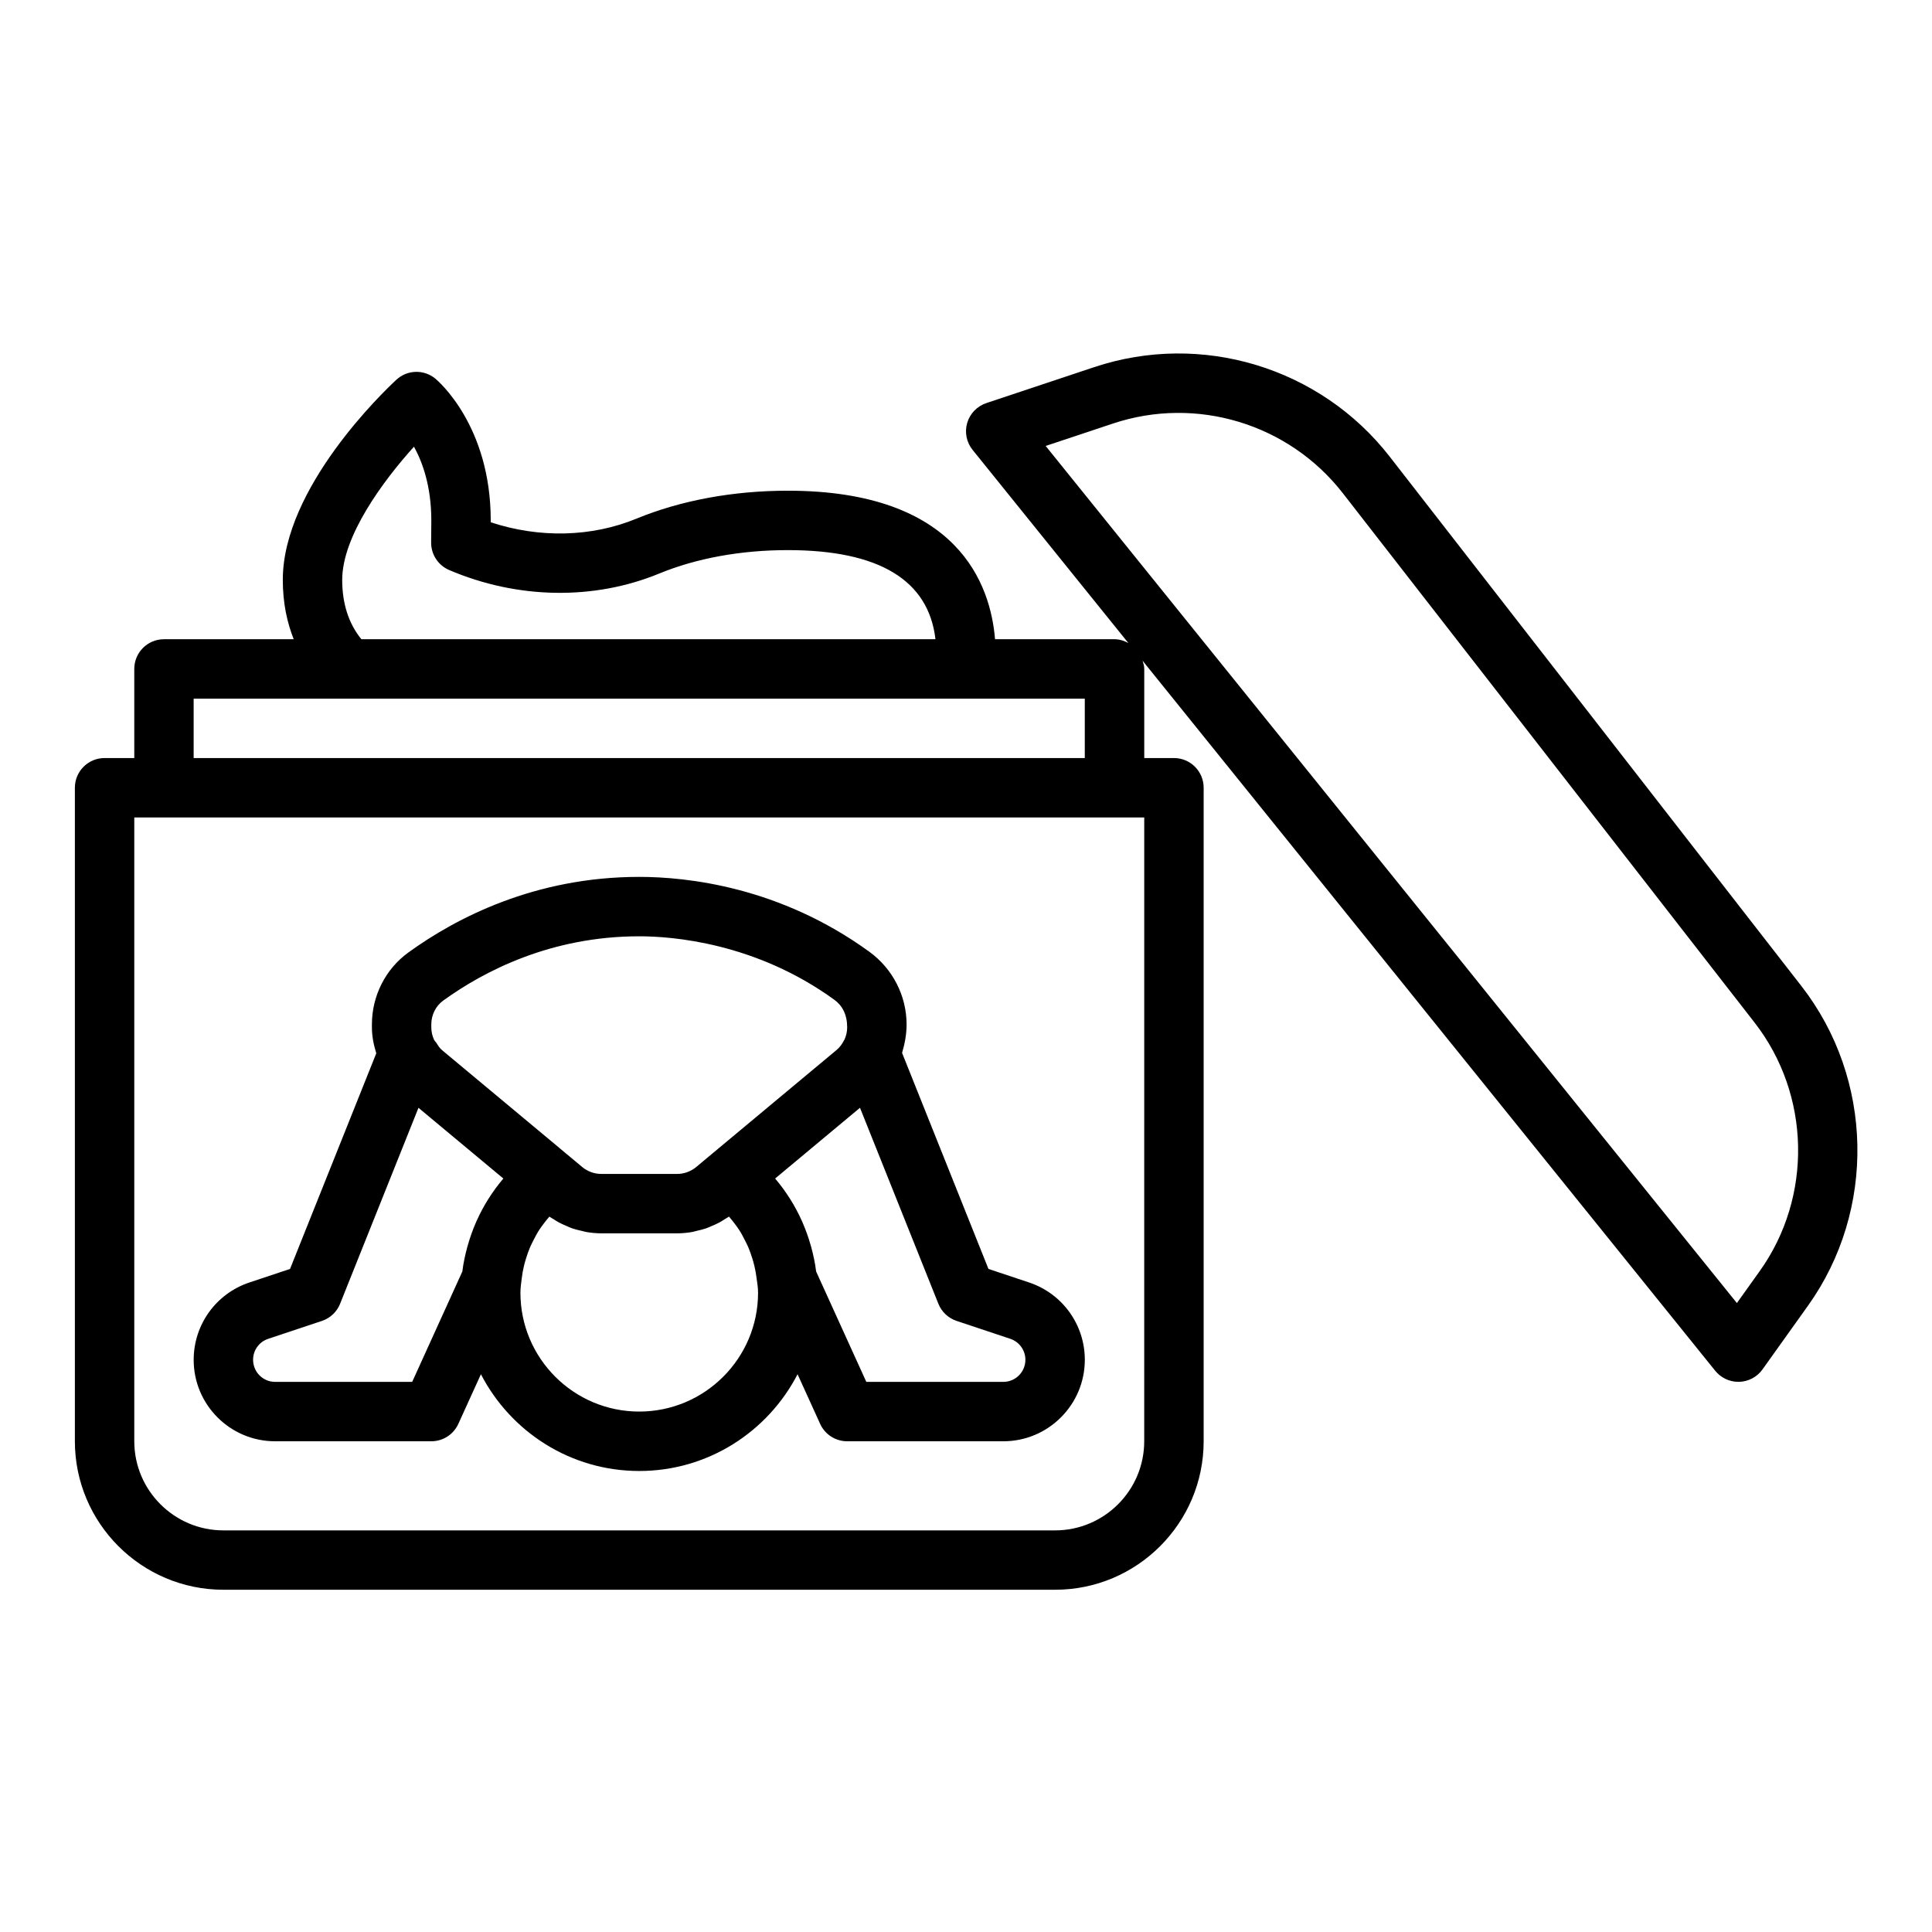 <?xml version="1.0" encoding="UTF-8"?>
<!-- Uploaded to: ICON Repo, www.svgrepo.com, Generator: ICON Repo Mixer Tools -->
<svg fill="#000000" width="800px" height="800px" version="1.1" viewBox="144 144 512 512" xmlns="http://www.w3.org/2000/svg">
 <g>
  <path d="m512.29 265.02c-18.406-23.672-49.895-33.203-78.328-23.719l-28.574 9.523c-2.449 0.82-4.336 2.777-5.07 5.25-0.723 2.473-0.188 5.148 1.434 7.156l41.273 51.176c-1.109-0.578-2.316-1.004-3.66-1.004h-31.668c-1.164-14.328-9.66-39.359-54.922-39.359-14.461 0-28.324 2.559-40.086 7.398-11.918 4.914-25.75 5.219-38.637 0.969v-0.496c0-25.16-14.066-37.062-14.664-37.559-3.055-2.519-7.469-2.394-10.352 0.293-3.09 2.848-30.09 28.543-30.09 53.012 0 6.203 1.164 11.383 2.891 15.742h-34.379c-4.352 0-7.871 3.527-7.871 7.871v23.617h-7.871c-4.352 0-7.871 3.527-7.871 7.871v173.18c0 21.703 17.656 39.359 39.359 39.359h220.42c21.703 0 39.359-17.656 39.359-39.359v-173.18c0-4.344-3.519-7.871-7.871-7.871h-7.871v-23.617c0-0.77-0.227-1.473-0.441-2.172l151.75 188.17c1.5 1.852 3.75 2.93 6.129 2.93h0.227c2.457-0.07 4.746-1.289 6.172-3.289l12.066-16.895c18.082-25.309 17.367-60.125-1.73-84.672zm-277.6 32.641c0-11.602 10.895-26.285 19.02-35.289 2.281 4.144 4.594 10.562 4.594 19.543l-0.047 5.809c-0.039 3.188 1.844 6.078 4.769 7.336 18.051 7.723 38.336 8.07 55.648 0.945 9.887-4.07 21.672-6.219 34.094-6.219 24.168 0 37.312 7.941 39.141 23.617h-152.14c-3.375-4.148-5.082-9.438-5.082-15.742zm212.54 228.29c0 13.02-10.598 23.617-23.617 23.617h-220.41c-13.02 0-23.617-10.598-23.617-23.617v-165.31h267.65zm-251.91-181.05v-15.742h204.22l31.941-0.004v15.742zm415.02 135.96-6.047 8.461-183.18-227.14 17.82-5.934c22.121-7.383 46.609 0.039 60.922 18.445l109.13 140.31c14.867 19.098 15.418 46.176 1.359 65.855z"/>
  <path d="m416.72 483.87-10.77-3.59-22.891-57.254c0.699-2.367 1.195-4.856 1.195-7.547 0-7.574-3.691-14.77-9.863-19.246-23.758-17.266-48.406-19.848-60.984-19.848-27.672 0-48.531 10.879-61.156 20.012-6.07 4.375-9.691 11.508-9.691 19.082v0.77c0 2.387 0.473 4.668 1.156 6.887l-22.852 57.145-10.793 3.598c-8.816 2.945-14.746 11.164-14.746 20.508 0 11.895 9.676 21.566 21.57 21.566h41.406c3.094 0 5.887-1.801 7.164-4.613l5.984-13.152c7.856 15.199 23.695 25.641 41.957 25.641s34.102-10.438 41.957-25.641l5.984 13.152c1.273 2.812 4.07 4.613 7.164 4.613h41.383c11.91 0 21.594-9.688 21.594-21.598 0-9.305-5.938-17.539-14.77-20.484zm-158.42-68.391c0-2.527 1.18-4.887 3.164-6.32 10.754-7.773 28.484-17.031 51.941-17.031 8.59 0 30.82 1.637 51.734 16.848 2.109 1.527 3.371 3.961 3.371 7.266 0 1.164-0.262 2.289-0.738 3.312-0.031 0.055-0.078 0.102-0.109 0.156-0.48 0.969-1.133 1.859-1.992 2.574l-31.188 25.992c-0.008 0.008-0.008 0.016-0.016 0.016l-1.785 1.488c-0.008 0.008-0.016 0.008-0.023 0.016l-4.164 3.481c-1.418 1.176-3.203 1.828-5.055 1.828h-20.082c-1.844 0-3.637-0.652-5.047-1.82l-4.172-3.481c-0.008 0-0.008-0.008-0.016-0.008l-1.793-1.496c-0.008 0-0.008-0.008-0.008-0.016l-31.188-25.992c-0.605-0.504-1.055-1.219-1.504-1.945-0.141-0.219-0.363-0.387-0.48-0.613-0.031-0.062-0.086-0.109-0.117-0.172-0.473-1.031-0.734-2.156-0.734-3.32zm-5.066 94.73h-36.34c-3.211 0-5.824-2.613-5.824-5.871 0-2.512 1.598-4.731 3.984-5.527l14.258-4.754c2.195-0.73 3.961-2.394 4.816-4.543l20.773-51.934 22.492 18.742c-2.914 3.434-5.289 7.219-7.102 11.266-0.102 0.219-0.188 0.449-0.285 0.668-0.77 1.785-1.418 3.621-1.961 5.504-0.07 0.234-0.141 0.473-0.211 0.715-0.574 2.125-1.039 4.281-1.309 6.488zm60.172 7.871c-17.367 0-31.488-14.121-31.488-31.488 0-1.273 0.188-2.519 0.34-3.762 0.133-1.125 0.332-2.234 0.59-3.328 0.148-0.629 0.324-1.242 0.512-1.859 0.324-1.055 0.676-2.094 1.109-3.102 0.242-0.574 0.527-1.125 0.805-1.676 0.52-1.031 1.062-2.055 1.691-3.031 0.285-0.434 0.605-0.844 0.906-1.266 0.535-0.738 1.109-1.449 1.715-2.148 0.363 0.262 0.762 0.457 1.133 0.691 0.457 0.293 0.906 0.582 1.379 0.844 0.691 0.371 1.402 0.676 2.125 0.984 0.48 0.203 0.953 0.434 1.449 0.598 0.805 0.277 1.629 0.465 2.457 0.652 0.441 0.102 0.875 0.242 1.316 0.316 1.258 0.211 2.535 0.332 3.824 0.34 0.023 0 0.047 0.008 0.07 0.008h20.098c0.023 0 0.047-0.008 0.07-0.008 1.289-0.008 2.566-0.125 3.832-0.34 0.434-0.07 0.852-0.211 1.273-0.309 0.844-0.188 1.684-0.387 2.504-0.668 0.48-0.164 0.938-0.387 1.402-0.582 0.738-0.309 1.465-0.621 2.164-1 0.473-0.25 0.922-0.551 1.371-0.844 0.379-0.234 0.77-0.434 1.133-0.691 0.605 0.699 1.18 1.418 1.715 2.148 0.309 0.426 0.629 0.828 0.906 1.266 0.637 0.977 1.18 2 1.691 3.031 0.277 0.559 0.566 1.109 0.805 1.676 0.434 1.016 0.789 2.055 1.109 3.102 0.188 0.613 0.363 1.227 0.512 1.859 0.262 1.094 0.457 2.203 0.59 3.328 0.191 1.25 0.379 2.496 0.379 3.769 0 17.367-14.121 31.488-31.488 31.488zm96.488-7.871h-36.312l-13.297-29.246c-0.27-2.203-0.73-4.359-1.309-6.488-0.062-0.242-0.141-0.48-0.211-0.715-0.535-1.875-1.188-3.707-1.961-5.504-0.094-0.219-0.18-0.449-0.285-0.668-1.812-4.047-4.188-7.832-7.102-11.266l17.238-14.375 5.25-4.375 20.773 51.934c0.859 2.148 2.621 3.809 4.816 4.543l14.234 4.746c2.406 0.809 4.012 3.039 4.012 5.559 0 3.234-2.621 5.856-5.848 5.856z"/>
 </g>
</svg>